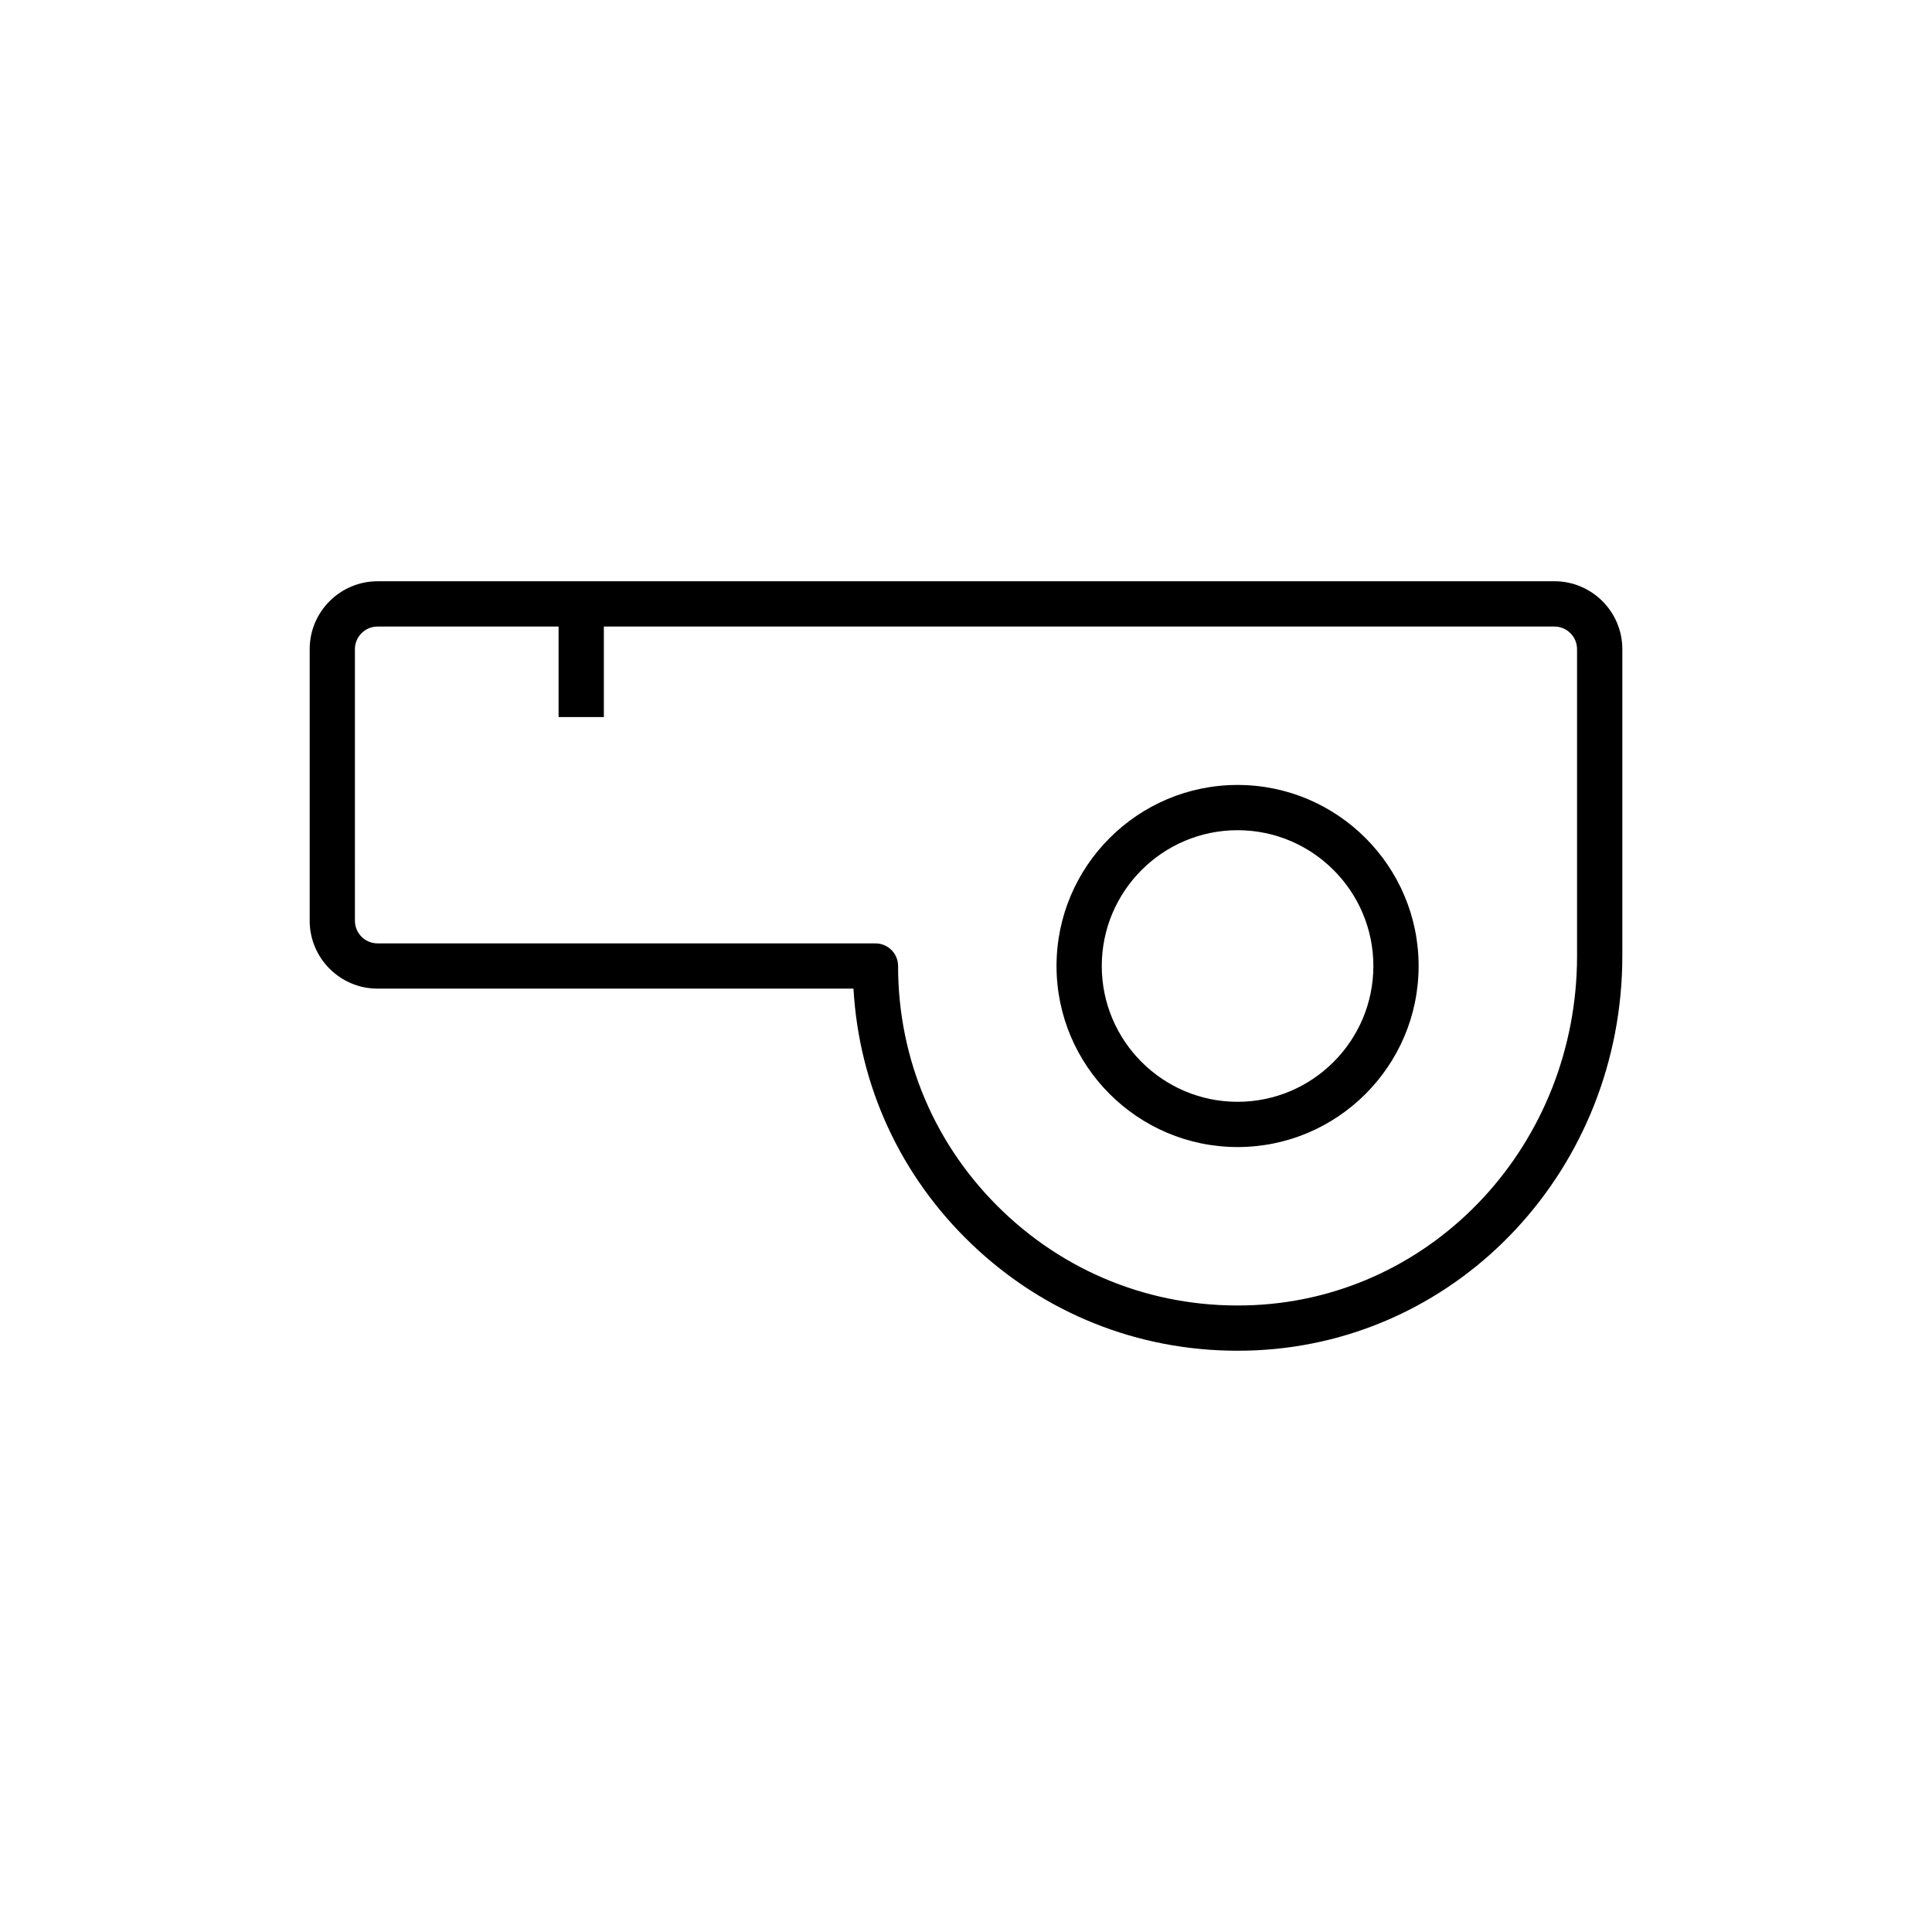 <?xml version="1.0" encoding="UTF-8"?>
<!-- The Best Svg Icon site in the world: iconSvg.co, Visit us! https://iconsvg.co -->
<svg fill="#000000" width="800px" height="800px" version="1.1" viewBox="144 144 512 512" xmlns="http://www.w3.org/2000/svg">
 <g>
  <path d="m555.94 298.04h-311.88c-9.922 0-17.992 8.074-17.992 17.992v71.973c0 9.922 8.074 17.992 17.992 17.992h126.12c1.477 25.855 12.492 49.734 31.387 67.773 19.156 18.281 43.977 28.188 70.348 28.188 1.637 0 3.281-0.035 4.93-0.113 54.445-2.523 97.09-48.445 97.09-104.54v-81.273c0-9.922-8.074-17.996-17.992-17.996zm5.996 99.27c0 49.668-37.617 90.32-85.652 92.559-24.832 1.152-48.48-7.637-66.43-24.77-17.961-17.145-27.852-40.258-27.852-65.094 0-3.312-2.68-5.996-5.996-5.996l-131.95-0.004c-3.312 0-5.996-2.691-5.996-5.996l-0.004-71.973c0-3.305 2.688-5.996 5.996-5.996h47.98v23.992h11.996v-23.992h251.91c3.312 0 5.996 2.691 5.996 5.996z"/>
  <path d="m471.97 352.02c-26.457 0-47.98 21.527-47.98 47.98 0 26.457 21.527 47.98 47.98 47.98 26.457 0 47.98-21.527 47.98-47.98s-21.527-47.98-47.98-47.98zm0 83.969c-19.848 0-35.988-16.141-35.988-35.988s16.141-35.988 35.988-35.988 35.988 16.141 35.988 35.988c-0.004 19.848-16.145 35.988-35.988 35.988z"/>
 </g>
</svg>